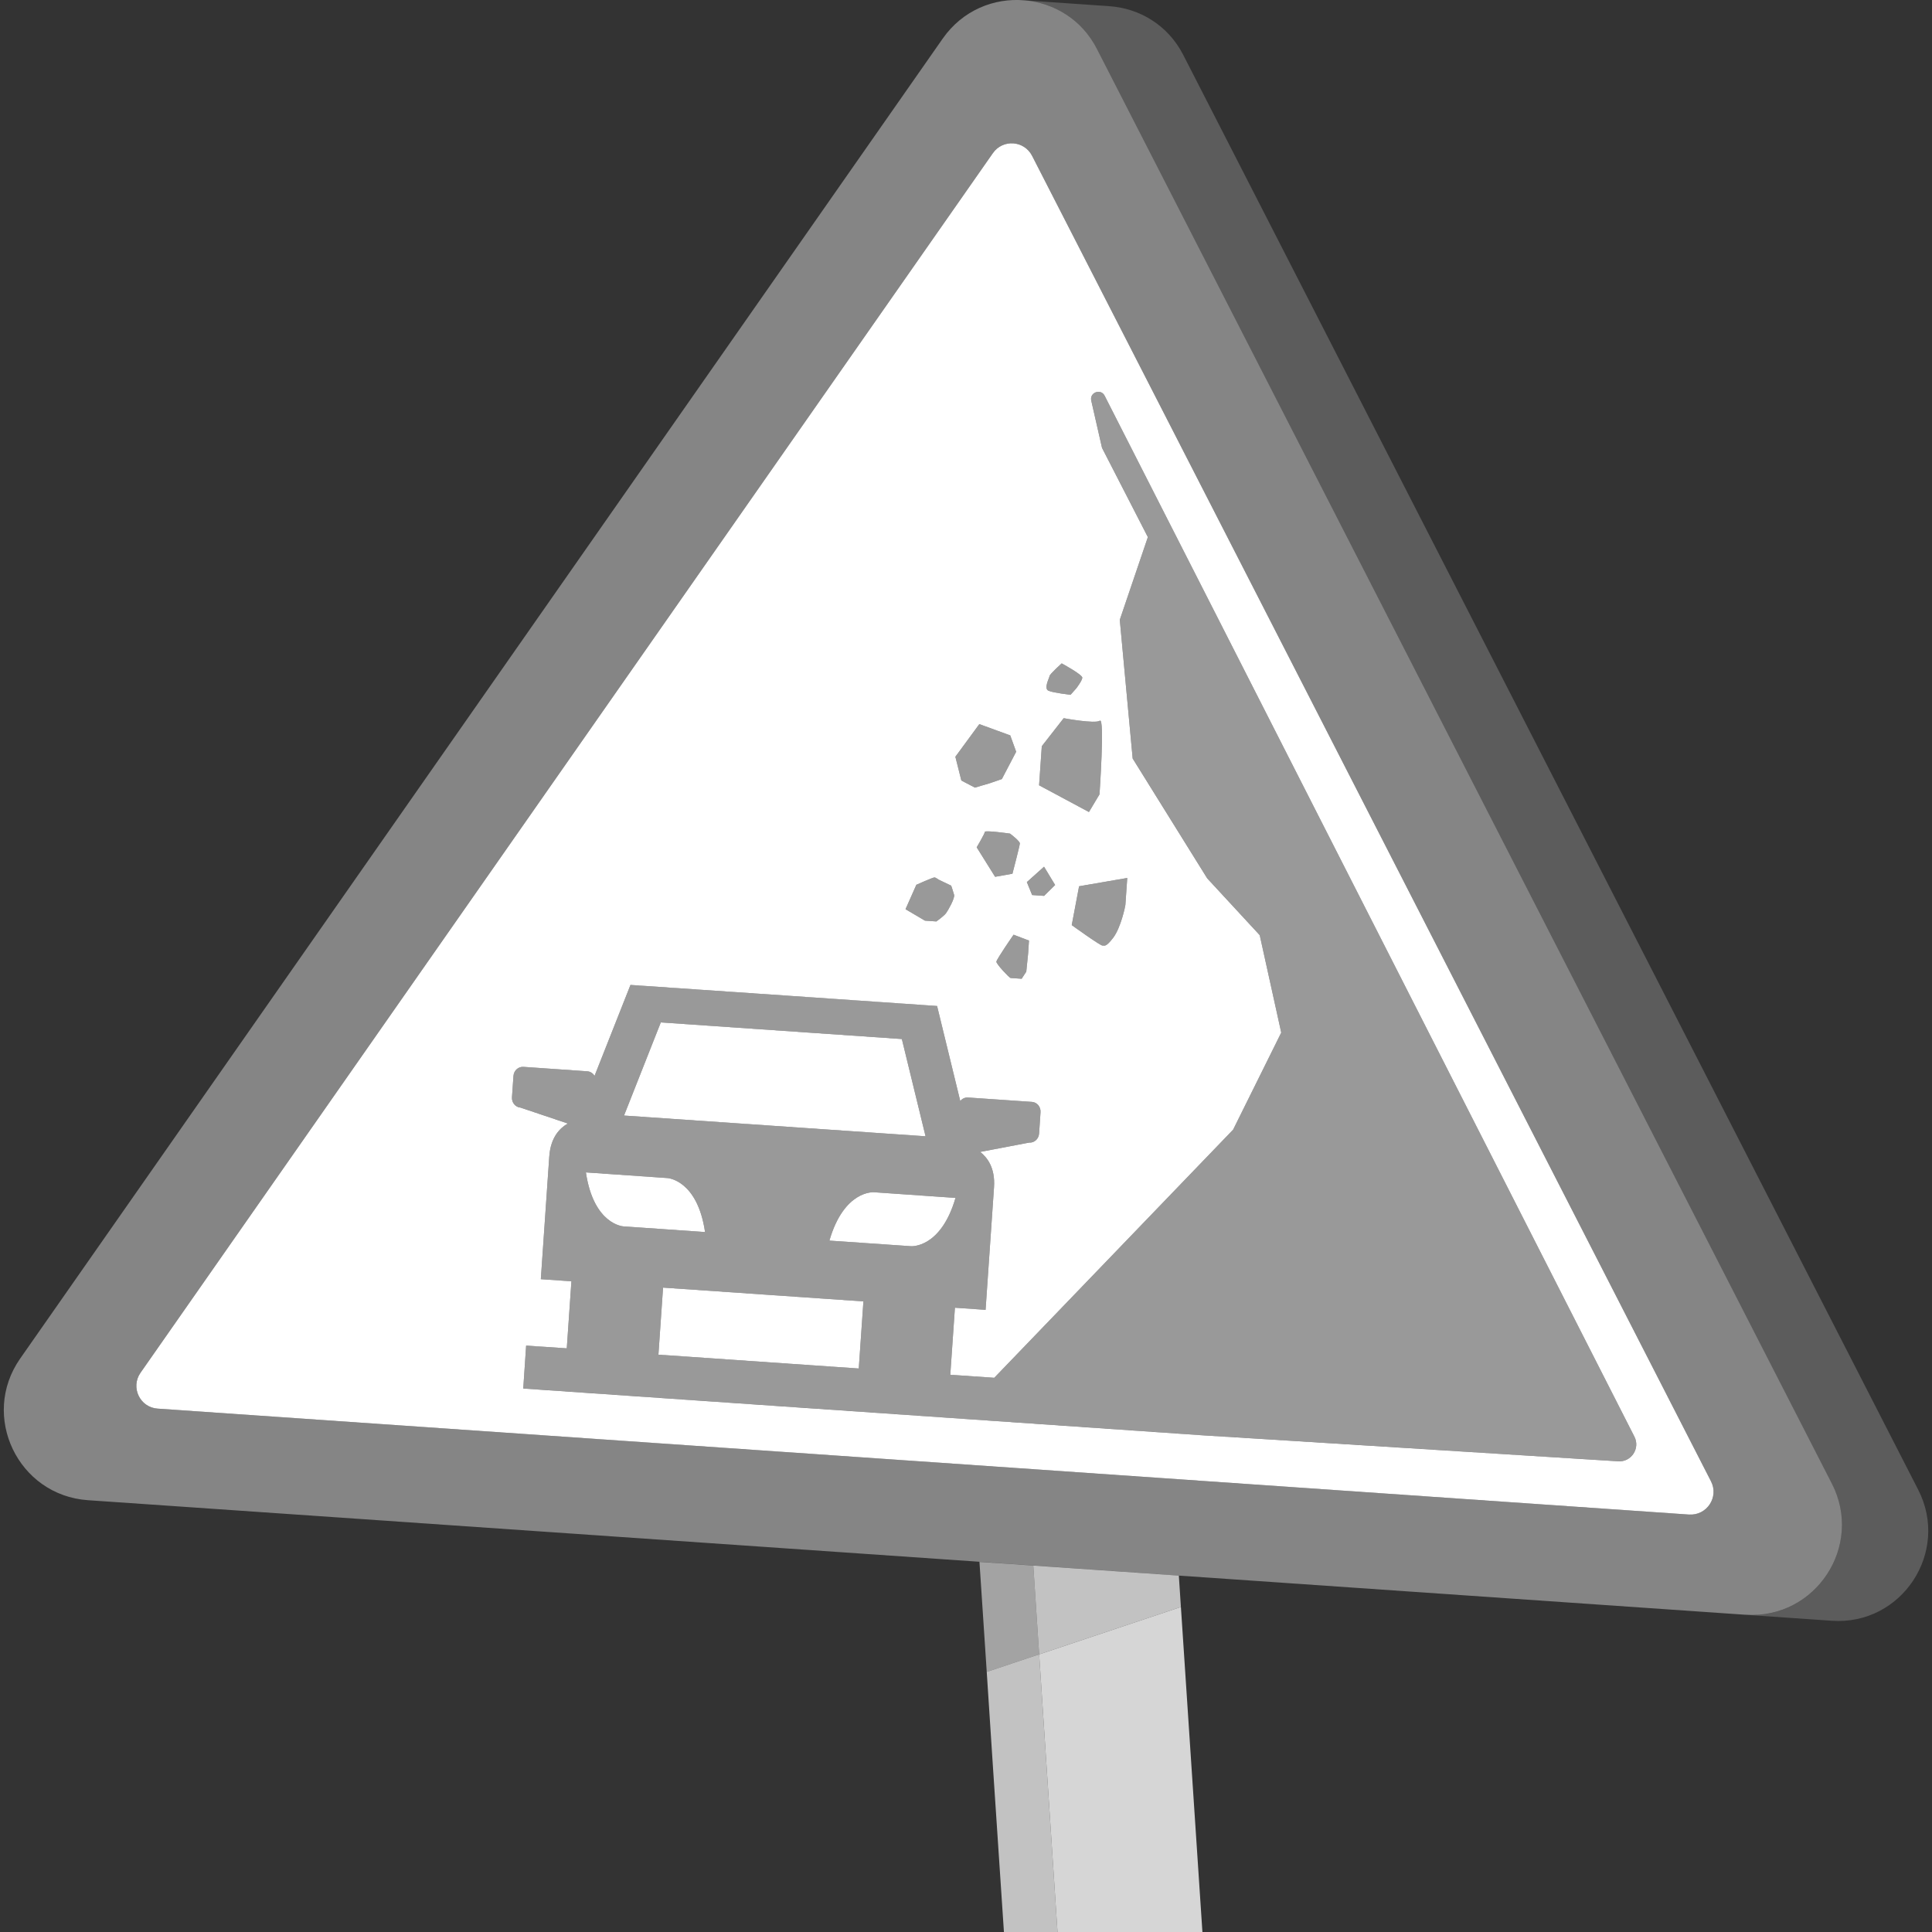 <svg viewBox="0 0 300 300" xmlns="http://www.w3.org/2000/svg"><rect x="0" y="0" width="300" height="300" fill="#333333" stroke="none"/><g fill="#fff"><path d="m 284.46 230.39 l -114.12 -222.78 c -2.36 -4.63 -6.73 -7.18 -11.28 -7.56 -4.69 -.41 -9.58 1.53 -12.66 5.92 l -143.27 204.99 c -6.23 8.92 -.34 21.23 10.52 21.99 l 13.38 .92 103.34 7.14 21.71 1.5 h .01 v .01 l 8.36 .57 22.6 1.57 12.35 .85 75.63 5.23 h .09 c 10.82 .69 18.29 -10.68 13.34 -20.35 z m -22.19 4.79 l -237.79 -16.45 c -2.75 -.18 -4.24 -3.31 -2.66 -5.57 l 132.36 -189.39 c 1.54 -2.19 4.85 -1.97 6.08 .42 l 105.42 205.82 c 1.27 2.46 -.64 5.35 -3.41 5.17 z" opacity=".4"/><path d="m 284.42 251.67 l -13.3 -.92 c 10.82 .69 18.29 -10.68 13.34 -20.35 l -114.12 -222.79 c -2.36 -4.62 -6.72 -7.18 -11.27 -7.55 v -.01 s 8.54 .59 13.17 .91 c 4.62 .31 9.1 2.88 11.5 7.58 l 114.12 222.79 c 4.96 9.69 -2.56 21.1 -13.43 20.34 z" opacity=".2"/><path d="m 103.66 182.93 l -12.68 -.88 c 1.2 8.11 5.81 8.38 5.81 8.38 l 12.69 .88 c -1.19 -8.11 -5.82 -8.38 -5.82 -8.38 z m 14.85 18.08 l -15.55 -1.07 -.72 10.41 31.11 2.15 .72 -10.42 z m 21.53 -39.67 l -37.43 -2.58 -5.71 14.46 46.82 3.22 z m -4.35 23.79 s -4.62 -.36 -6.9 7.51 l 12.68 .87 s 4.61 .36 6.9 -7.5 z m 0 0 s -4.62 -.36 -6.9 7.51 l 12.68 .87 s 4.61 .36 6.9 -7.5 z m 4.35 -23.79 l -37.43 -2.58 -5.71 14.46 46.82 3.22 z m -21.53 39.67 l -15.55 -1.07 -.72 10.41 31.11 2.15 .72 -10.42 z m -14.85 -18.08 l -12.68 -.88 c 1.2 8.11 5.81 8.38 5.81 8.38 l 12.69 .88 c -1.19 -8.11 -5.82 -8.38 -5.82 -8.38 z m 0 0 l -12.68 -.88 c 1.2 8.11 5.81 8.38 5.81 8.38 l 12.69 .88 c -1.19 -8.11 -5.82 -8.38 -5.82 -8.38 z m 14.85 18.08 l -15.55 -1.07 -.72 10.41 31.11 2.15 .72 -10.42 z m 21.53 -39.67 l -37.43 -2.58 -5.71 14.46 46.82 3.22 z m -4.35 23.79 s -4.62 -.36 -6.9 7.51 l 12.68 .87 s 4.61 .36 6.9 -7.5 z m 0 0 s -4.62 -.36 -6.9 7.51 l 12.68 .87 s 4.61 .36 6.9 -7.5 z m 4.35 -23.79 l -37.43 -2.58 -5.71 14.46 46.82 3.22 z m -21.53 39.67 l -15.55 -1.07 -.72 10.41 31.11 2.15 .72 -10.42 z m -14.85 -18.08 l -12.68 -.88 c 1.2 8.11 5.81 8.38 5.81 8.38 l 12.69 .88 c -1.19 -8.11 -5.82 -8.38 -5.82 -8.38 z m 0 0 l -12.68 -.88 c 1.2 8.11 5.81 8.38 5.81 8.38 l 12.69 .88 c -1.19 -8.11 -5.82 -8.38 -5.82 -8.38 z m 14.85 18.08 l -15.55 -1.07 -.72 10.41 31.11 2.15 .72 -10.42 z m 21.53 -39.67 l -37.43 -2.58 -5.71 14.46 46.82 3.22 z m -4.35 23.79 s -4.62 -.36 -6.9 7.51 l 12.68 .87 s 4.61 .36 6.9 -7.5 z m 0 0 s -4.62 -.36 -6.9 7.51 l 12.68 .87 s 4.61 .36 6.9 -7.5 z m 4.35 -23.79 l -37.43 -2.58 -5.71 14.46 46.82 3.22 z m -21.53 39.67 l -15.55 -1.07 -.72 10.41 31.11 2.15 .72 -10.42 z m -14.85 -18.08 l -12.68 -.88 c 1.2 8.11 5.81 8.38 5.81 8.38 l 12.69 .88 c -1.19 -8.11 -5.82 -8.38 -5.82 -8.38 z m 0 0 l -12.68 -.88 c 1.2 8.11 5.81 8.38 5.81 8.38 l 12.69 .88 c -1.19 -8.11 -5.82 -8.38 -5.82 -8.38 z m 14.85 18.08 l -15.55 -1.07 -.72 10.41 31.11 2.15 .72 -10.42 z m 21.53 -39.67 l -37.43 -2.58 -5.71 14.46 46.82 3.22 z m -4.35 23.79 s -4.62 -.36 -6.9 7.51 l 12.68 .87 s 4.61 .36 6.9 -7.5 z m 0 0 s -4.62 -.36 -6.9 7.51 l 12.68 .87 s 4.61 .36 6.9 -7.5 z m 4.35 -23.79 l -37.43 -2.58 -5.71 14.46 46.82 3.22 z m -21.53 39.67 l -15.55 -1.07 -.72 10.41 31.11 2.15 .72 -10.42 z m -14.85 -18.08 l -12.68 -.88 c 1.2 8.11 5.81 8.38 5.81 8.38 l 12.69 .88 c -1.19 -8.11 -5.82 -8.38 -5.82 -8.38 z m 0 0 l -12.68 -.88 c 1.2 8.11 5.81 8.38 5.81 8.38 l 12.69 .88 c -1.19 -8.11 -5.82 -8.38 -5.82 -8.38 z m 14.85 18.08 l -15.55 -1.07 -.72 10.41 31.11 2.15 .72 -10.42 z m 21.53 -39.67 l -37.43 -2.58 -5.71 14.46 46.82 3.22 z m -4.35 23.79 s -4.62 -.36 -6.9 7.51 l 12.68 .87 s 4.61 .36 6.9 -7.5 z m 0 0 s -4.62 -.36 -6.9 7.51 l 12.68 .87 s 4.61 .36 6.9 -7.5 z m 4.35 -23.79 l -37.43 -2.58 -5.71 14.46 46.82 3.22 z m -37.08 38.6 l -.72 10.41 31.11 2.15 .72 -10.42 -15.56 -1.07 z m .7 -17.01 l -12.68 -.88 c 1.2 8.11 5.81 8.38 5.81 8.38 l 12.69 .88 c -1.19 -8.11 -5.82 -8.38 -5.82 -8.38 z m 162.02 47.08 l -105.42 -205.82 c -1.23 -2.39 -4.54 -2.61 -6.08 -.42 l -132.36 189.39 c -1.58 2.26 -.09 5.39 2.66 5.57 l 237.79 16.45 c 2.77 .18 4.68 -2.71 3.41 -5.17 z m -102.71 -125.03 c .02 -.29 1.89 -1.97 1.89 -1.97 s 3.24 1.75 3.2 2.23 c -.03 .47 -.94 1.65 -.94 1.65 l -.88 .99 s -2.63 -.28 -3.42 -.62 c -.8 -.34 .13 -1.99 .15 -2.28 z m -1.2 10.89 l 3.4 -4.35 s 4.86 .91 5.62 .39 c .77 -.52 -.06 11.44 -.06 11.44 l -1.64 2.74 -7.74 -4.15 z m 13.27 20.46 s -.28 3.98 -.29 4.18 -.71 3.57 -1.91 5.13 -1.35 1.12 -1.63 1.19 c -.28 .08 -4.79 -3.18 -4.79 -3.18 l 1.14 -6.03 z m -12.92 -1.75 l 1.72 2.84 -1.71 1.69 -1.86 -.13 -.82 -2.01 z m -2.34 11.47 l -.13 1.99 -.29 2.84 -.72 1.1 s -1.54 -.11 -1.72 -.12 -2.22 -2.16 -2.2 -2.53 c .03 -.39 2.67 -4.19 2.67 -4.19 z m -1.42 -15.07 c -.02 .38 -1.15 4.69 -1.15 4.69 l -2.69 .48 -2.86 -4.58 s 1.25 -2.11 1.27 -2.4 c .01 -.28 3.9 .27 3.9 .27 s 1.56 1.16 1.53 1.54 z m -6.29 -18.54 l 4.8 1.75 .92 2.54 -2.22 4.24 -1.85 .64 -2.33 .69 -2.11 -1.1 -.93 -3.69 z m -9.78 24.95 s 2.58 -1.16 2.81 -1.14 c .23 .01 .61 .32 .61 .32 l 1.99 .95 s .3 .87 .45 1.42 -.95 2.45 -1.25 2.86 c -.29 .41 -1.5 1.28 -1.5 1.28 l -1.77 -.12 -3.02 -1.78 z m 108.99 89.52 l -54.9 -3.44 -9.24 -.57 -.46 -.03 -105.43 -7.26 .45 -6.67 6.31 .43 .72 -10.41 -4.75 -.33 s .87 -12.59 1.31 -19.04 c .21 -3.05 1.7 -4.46 2.88 -5.13 l -7.34 -2.47 c -.79 -.06 -1.39 -.78 -1.33 -1.61 l .23 -3.31 c .06 -.84 .75 -1.46 1.54 -1.41 l 9.92 .69 c .48 .03 .89 .31 1.13 .71 l 5.58 -14.12 23.81 1.63 23.8 1.64 3.6 14.76 c .28 -.36 .73 -.59 1.21 -.55 l 9.92 .68 c .79 .05 1.39 .77 1.33 1.61 l -.22 3.3 c -.06 .84 -.75 1.47 -1.54 1.41 l -7.61 1.45 c 1.06 .82 2.36 2.43 2.15 5.48 -.45 6.45 -1.31 19.04 -1.31 19.04 l -4.76 -.33 -.72 10.41 6.83 .47 37.09 -38.53 7.47 -15.07 -3.34 -15.13 -8.16 -8.83 -11.57 -18.6 -2 -21.54 4.36 -12.84 -7.12 -13.86 -1.67 -7.33 c -.29 -1.29 1.49 -1.93 2.08 -.76 l 82.26 161.63 c .93 1.82 -.48 3.96 -2.51 3.83 z m -115.59 -41.78 s -4.62 -.36 -6.9 7.51 l 12.68 .87 s 4.61 .36 6.9 -7.5 z m 4.35 -23.79 l -37.43 -2.58 -5.71 14.46 46.82 3.22 z m -37.08 38.6 l -.72 10.41 31.11 2.15 .72 -10.42 -15.56 -1.07 z m .7 -17.01 l -12.68 -.88 c 1.2 8.11 5.81 8.38 5.81 8.38 l 12.69 .88 c -1.19 -8.11 -5.82 -8.38 -5.82 -8.38 z m 0 0 l -12.68 -.88 c 1.2 8.11 5.81 8.38 5.81 8.38 l 12.69 .88 c -1.19 -8.11 -5.82 -8.38 -5.82 -8.38 z m 14.85 18.08 l -15.55 -1.07 -.72 10.41 31.11 2.15 .72 -10.42 z m 21.53 -39.67 l -37.43 -2.58 -5.71 14.46 46.82 3.22 z m -4.35 23.79 s -4.62 -.36 -6.9 7.51 l 12.68 .87 s 4.61 .36 6.9 -7.5 z m 0 0 s -4.62 -.36 -6.9 7.51 l 12.68 .87 s 4.61 .36 6.9 -7.5 z m 4.35 -23.79 l -37.43 -2.58 -5.71 14.46 46.82 3.22 z m -21.53 39.67 l -15.55 -1.07 -.72 10.41 31.11 2.15 .72 -10.42 z m -14.85 -18.08 l -12.68 -.88 c 1.2 8.11 5.81 8.38 5.81 8.38 l 12.69 .88 c -1.19 -8.11 -5.82 -8.38 -5.82 -8.38 z m 0 0 l -12.68 -.88 c 1.2 8.11 5.81 8.38 5.81 8.38 l 12.69 .88 c -1.19 -8.11 -5.82 -8.38 -5.82 -8.38 z m 14.85 18.08 l -15.55 -1.07 -.72 10.41 31.11 2.15 .72 -10.42 z m 21.53 -39.67 l -37.43 -2.58 -5.71 14.46 46.82 3.22 z m -4.35 23.79 s -4.62 -.36 -6.9 7.51 l 12.68 .87 s 4.61 .36 6.9 -7.5 z m 0 0 s -4.62 -.36 -6.9 7.51 l 12.68 .87 s 4.61 .36 6.9 -7.5 z m 4.35 -23.79 l -37.43 -2.58 -5.71 14.46 46.82 3.22 z m -21.53 39.67 l -15.55 -1.07 -.72 10.41 31.11 2.15 .72 -10.42 z m -14.85 -18.08 l -12.68 -.88 c 1.2 8.11 5.81 8.38 5.81 8.38 l 12.69 .88 c -1.19 -8.11 -5.82 -8.38 -5.82 -8.38 z m 0 0 l -12.68 -.88 c 1.2 8.11 5.81 8.38 5.81 8.38 l 12.69 .88 c -1.19 -8.11 -5.82 -8.38 -5.82 -8.38 z m 14.85 18.08 l -15.55 -1.07 -.72 10.41 31.11 2.15 .72 -10.42 z m 21.53 -39.67 l -37.43 -2.58 -5.71 14.46 46.82 3.22 z m -4.35 23.79 s -4.62 -.36 -6.9 7.51 l 12.68 .87 s 4.61 .36 6.9 -7.5 z m 0 0 s -4.62 -.36 -6.9 7.51 l 12.68 .87 s 4.61 .36 6.9 -7.5 z m 4.35 -23.79 l -37.43 -2.58 -5.71 14.46 46.82 3.22 z m -21.53 39.67 l -15.55 -1.07 -.72 10.41 31.11 2.15 .72 -10.42 z m -14.85 -18.08 l -12.68 -.88 c 1.2 8.11 5.81 8.38 5.81 8.38 l 12.69 .88 c -1.19 -8.11 -5.82 -8.38 -5.82 -8.38 z m 0 0 l -12.68 -.88 c 1.2 8.11 5.81 8.38 5.81 8.38 l 12.69 .88 c -1.19 -8.11 -5.82 -8.38 -5.82 -8.38 z m 14.85 18.08 l -15.55 -1.07 -.72 10.41 31.11 2.15 .72 -10.42 z m 21.53 -39.67 l -37.43 -2.58 -5.71 14.46 46.82 3.22 z m -4.35 23.79 s -4.62 -.36 -6.9 7.51 l 12.68 .87 s 4.61 .36 6.9 -7.5 z m 0 0 s -4.62 -.36 -6.9 7.51 l 12.68 .87 s 4.61 .36 6.9 -7.5 z m 4.35 -23.79 l -37.43 -2.58 -5.71 14.46 46.82 3.22 z m -21.53 39.67 l -15.55 -1.07 -.72 10.41 31.11 2.15 .72 -10.42 z m -14.85 -18.08 l -12.68 -.88 c 1.2 8.11 5.81 8.38 5.81 8.38 l 12.69 .88 c -1.19 -8.11 -5.82 -8.38 -5.82 -8.38 z m 0 0 l -12.68 -.88 c 1.2 8.11 5.81 8.38 5.81 8.38 l 12.69 .88 c -1.19 -8.11 -5.82 -8.38 -5.82 -8.38 z m 14.85 18.08 l -15.55 -1.07 -.72 10.41 31.11 2.15 .72 -10.42 z m 21.53 -39.67 l -37.43 -2.58 -5.71 14.46 46.82 3.22 z m -4.35 23.79 s -4.62 -.36 -6.9 7.51 l 12.68 .87 s 4.61 .36 6.9 -7.5 z m 0 0 s -4.62 -.36 -6.9 7.51 l 12.68 .87 s 4.61 .36 6.9 -7.5 z m 4.35 -23.79 l -37.43 -2.58 -5.71 14.46 46.82 3.22 z m -21.53 39.67 l -15.55 -1.07 -.72 10.41 31.11 2.15 .72 -10.42 z m -14.85 -18.08 l -12.68 -.88 c 1.2 8.11 5.81 8.38 5.81 8.38 l 12.69 .88 c -1.19 -8.11 -5.82 -8.38 -5.82 -8.38 z"/><path d="m 183.37 249.53 l -22.01 7.36 -.91 -13.79 22.6 1.56 z" opacity=".7"/><path d="m 161.36 256.89 l -8.14 2.72 -1.13 -17.08 8.36 .57 z" opacity=".55"/><path d="m 155.89 300 h 8.32 l -2.85 -43.11 -8.14 2.72 .93 14.24 z" opacity=".7"/><path d="m 186.71 300 l -3.34 -50.47 -22.01 7.36 2.85 43.11 z" opacity=".8"/><path d="m 253.79 223.08 l -82.26 -161.63 c -.59 -1.17 -2.37 -.53 -2.08 .76 l 1.67 7.33 7.12 13.86 -4.36 12.84 2 21.54 11.57 18.6 8.16 8.83 3.34 15.13 -7.47 15.07 -37.09 38.53 -6.83 -.47 .72 -10.41 4.76 .33 s .86 -12.59 1.31 -19.04 c .21 -3.05 -1.09 -4.66 -2.15 -5.48 l 7.61 -1.45 c .79 .06 1.48 -.57 1.54 -1.41 l .22 -3.3 c .06 -.84 -.54 -1.56 -1.33 -1.61 l -9.92 -.68 c -.48 -.04 -.93 .19 -1.21 .55 l -3.6 -14.76 -23.8 -1.64 -23.81 -1.63 -5.58 14.12 c -.24 -.4 -.65 -.68 -1.13 -.71 l -9.92 -.69 c -.79 -.05 -1.48 .57 -1.54 1.41 l -.23 3.31 c -.06 .83 .54 1.55 1.33 1.61 l 7.34 2.47 c -1.18 .67 -2.67 2.08 -2.88 5.13 -.44 6.45 -1.31 19.04 -1.31 19.04 l 4.75 .33 -.72 10.41 -6.31 -.43 -.45 6.67 105.43 7.26 .46 .03 9.24 .57 54.9 3.44 c 2.03 .13 3.44 -2.01 2.51 -3.83 z m -151.18 -64.32 l 37.43 2.58 3.68 15.1 -46.82 -3.22 z m -11.63 23.29 l 12.68 .88 s 4.63 .27 5.82 8.38 l -12.69 -.88 s -4.61 -.27 -5.81 -8.38 z m 42.37 30.45 l -31.11 -2.15 .72 -10.41 15.55 1.07 15.56 1.07 z m 8.12 -18.99 l -12.68 -.87 c 2.28 -7.87 6.9 -7.51 6.9 -7.51 l 12.68 .88 c -2.29 7.86 -6.9 7.5 -6.9 7.5 z" opacity=".5"/><path d="m 170.73 123.35 l -1.64 2.74 -7.74 -4.15 .42 -6.07 3.4 -4.35 s 4.86 .91 5.62 .39 c .77 -.52 -.06 11.44 -.06 11.44 z" opacity=".5"/><path d="m 168.06 105.24 c -.03 .47 -.94 1.65 -.94 1.65 l -.88 .99 s -2.63 -.28 -3.42 -.62 c -.8 -.34 .13 -1.99 .15 -2.28 s 1.89 -1.97 1.89 -1.97 3.24 1.75 3.2 2.23 z" opacity=".5"/><path d="m 158.36 130.98 c -.02 .38 -1.15 4.69 -1.15 4.69 l -2.69 .48 -2.86 -4.58 s 1.25 -2.11 1.27 -2.4 c .01 -.28 3.9 .27 3.9 .27 s 1.56 1.16 1.53 1.54 z" opacity=".5"/><path d="m 175.04 136.33 s -.28 3.98 -.29 4.18 -.71 3.57 -1.91 5.13 -1.35 1.12 -1.63 1.19 c -.28 .08 -4.79 -3.18 -4.79 -3.18 l 1.14 -6.03 z" opacity=".5"/><path d="m 157.79 116.73 l -2.22 4.24 -1.85 .64 -2.33 .69 -2.11 -1.1 -.93 -3.69 3.72 -5.07 4.8 1.75 z" opacity=".5"/><path d="m 159.78 146.05 l -.13 1.99 -.29 2.84 -.72 1.1 s -1.54 -.11 -1.72 -.12 -2.22 -2.16 -2.2 -2.53 c .03 -.39 2.67 -4.19 2.67 -4.19 z" opacity=".5"/><path d="m 163.84 137.42 l -1.71 1.69 -1.86 -.13 -.82 -2.01 2.67 -2.39 z" opacity=".5"/><path d="m 146.9 141.8 c -.29 .41 -1.5 1.28 -1.5 1.28 l -1.77 -.12 -3.02 -1.78 1.68 -3.79 s 2.58 -1.16 2.81 -1.14 c .23 .01 .61 .32 .61 .32 l 1.99 .95 s .3 .87 .45 1.42 -.95 2.45 -1.25 2.86 z" opacity=".5"/></g></svg>